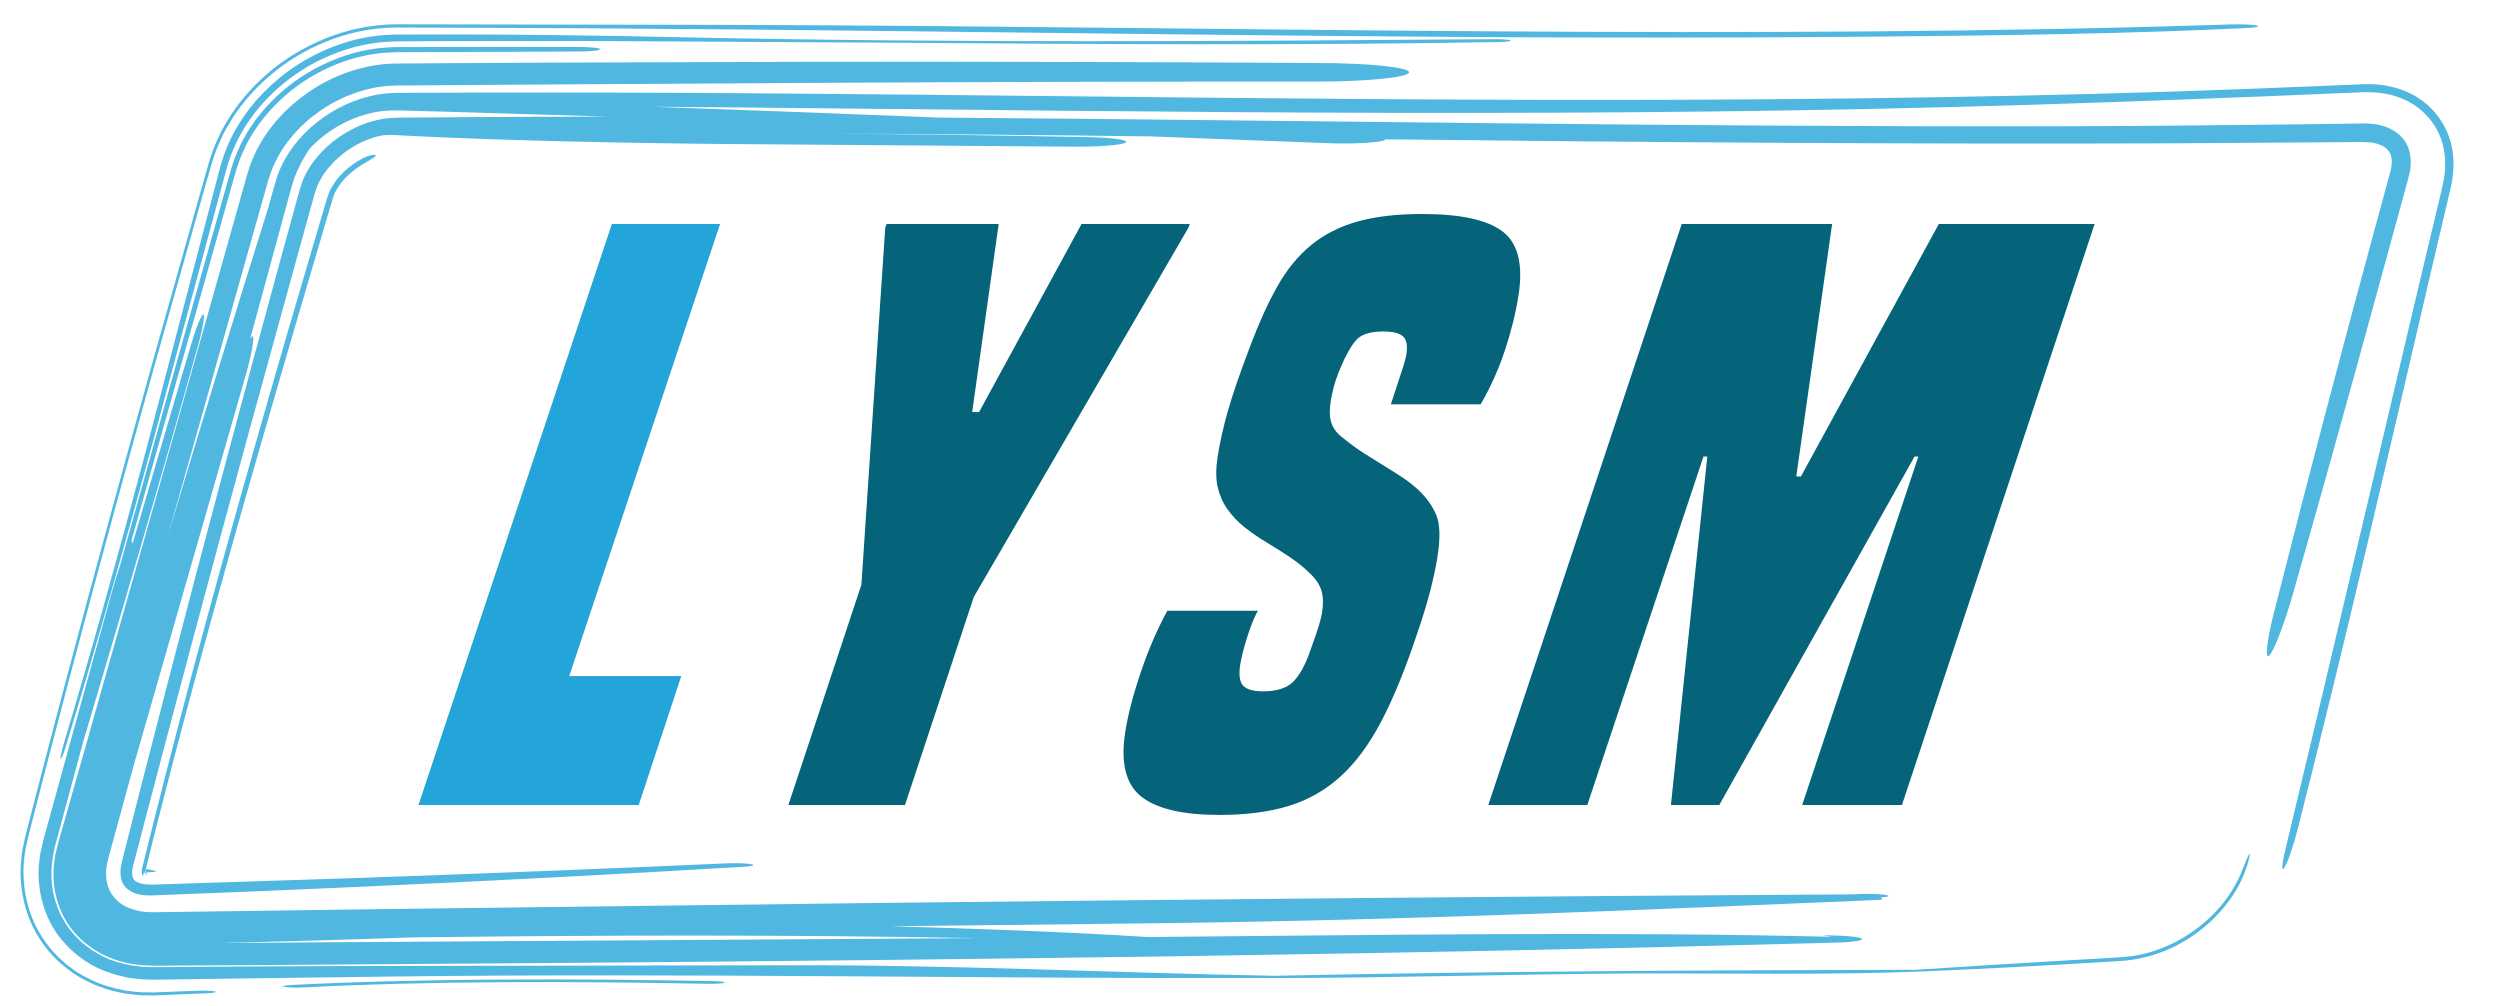 <?xml version="1.0" encoding="UTF-8" standalone="no"?>
<!-- Created with Inkscape (http://www.inkscape.org/) -->

<svg version="1.1" id="logo" xmlns="http://www.w3.org/2000/svg" xmlns:xlink="http://www.w3.org/1999/xlink" x="0px" y="0px"
   width="95.677px" height="38.5px" viewBox="0 0 95.677 38.5" enable-background="new 0 0 95.677 38.5" xml:space="preserve">
<g>
  <g>
    <path fill="#24A5D9" d="M16.015,30.807l7.401-22.234h4.142l-5.773,17.3h4.288l-1.628,4.934H16.015z"/>
    <path fill="#056479" d="M30.172,30.807l2.794-8.429L33.878,8.72l0.053-0.147h4.289l-1.014,7.196h0.264l3.922-7.196h4.141
      L45.479,8.72l-8.212,14.128l-2.632,7.959H30.172z"/>
    <path fill="#056479" d="M53.229,15.475c0.226-0.686,0.376-1.145,0.452-1.381c0.076-0.234,0.124-0.411,0.142-0.528
      c0.053-0.333,0.01-0.562-0.127-0.69c-0.137-0.127-0.391-0.19-0.762-0.19c-0.51,0-0.861,0.117-1.055,0.352
      c-0.193,0.236-0.385,0.578-0.572,1.028c-0.125,0.294-0.214,0.549-0.268,0.764c-0.054,0.216-0.089,0.382-0.107,0.5
      c-0.056,0.352-0.051,0.631,0.016,0.837c0.064,0.205,0.193,0.387,0.385,0.543c0.312,0.255,0.605,0.47,0.882,0.646
      c0.275,0.176,0.534,0.338,0.775,0.484s0.473,0.294,0.694,0.44s0.426,0.309,0.614,0.484c0.306,0.294,0.53,0.613,0.673,0.956
      c0.141,0.343,0.155,0.876,0.041,1.6c-0.059,0.372-0.15,0.803-0.276,1.293c-0.126,0.489-0.297,1.046-0.513,1.673
      c-0.444,1.331-0.896,2.437-1.359,3.319c-0.461,0.881-0.982,1.586-1.565,2.115c-0.583,0.527-1.249,0.904-1.999,1.131
      c-0.75,0.225-1.624,0.337-2.623,0.337c-1.41,0-2.41-0.234-3.002-0.704c-0.592-0.471-0.796-1.293-0.611-2.469
      c0.104-0.664,0.303-1.428,0.596-2.291c0.291-0.861,0.63-1.645,1.016-2.35h3.465c-0.135,0.236-0.27,0.568-0.406,0.999
      c-0.137,0.431-0.226,0.783-0.269,1.057c-0.062,0.392-0.026,0.662,0.107,0.808c0.134,0.146,0.387,0.22,0.759,0.22
      c0.529,0,0.914-0.122,1.159-0.366c0.243-0.246,0.454-0.622,0.633-1.132c0.172-0.47,0.289-0.812,0.353-1.027
      c0.062-0.216,0.103-0.372,0.117-0.471c0.053-0.332,0.048-0.611-0.015-0.837c-0.062-0.225-0.204-0.445-0.425-0.66
      c-0.237-0.235-0.502-0.452-0.795-0.646c-0.292-0.195-0.586-0.381-0.881-0.558c-0.295-0.177-0.574-0.368-0.836-0.573
      c-0.261-0.205-0.487-0.445-0.68-0.719c-0.176-0.254-0.297-0.539-0.365-0.852c-0.068-0.312-0.066-0.695,0.004-1.146
      c0.086-0.548,0.217-1.131,0.393-1.749c0.175-0.616,0.463-1.453,0.865-2.51c0.334-0.882,0.678-1.635,1.031-2.261
      c0.352-0.626,0.776-1.146,1.271-1.557c0.496-0.411,1.087-0.715,1.773-0.91c0.687-0.196,1.52-0.294,2.499-0.294
      c1.468,0,2.495,0.226,3.081,0.675c0.584,0.451,0.785,1.264,0.601,2.438c-0.108,0.686-0.283,1.391-0.524,2.115
      c-0.24,0.724-0.549,1.41-0.925,2.056H53.229z"/>
    <path fill="#056479" d="M68.971,30.807l4.446-13.334h-0.146l-7.472,13.334h-1.851l1.392-13.334h-0.147l-4.445,13.334h-3.789
      l7.401-22.234h5.757l-1.372,9.663h0.177l5.278-9.663h5.962l-7.372,22.234H68.971z"/>
  </g>
  <g opacity="0.8">
    <path fill="#24A5D9" d="M87.139,23.003c1.181-4.66,2.415-9.345,3.694-14.055c0.16-0.589,0.321-1.178,0.482-1.768l0.12-0.441
      l0.058-0.212c0.006-0.038,0.013-0.075,0.021-0.112c0.023-0.145,0.032-0.275,0.009-0.372c-0.036-0.202-0.114-0.299-0.264-0.413
      c-0.076-0.055-0.188-0.097-0.314-0.137c-0.034-0.007-0.069-0.015-0.103-0.024c-0.037-0.012-0.047-0.003-0.07-0.009
      c0.01-0.013-0.205-0.018-0.347-0.024c-2.432,0.017-4.872,0.033-7.32,0.049c-9.9,0.037-19.938-0.036-30.091-0.154
      c0,0.02-0.028,0.041-0.1,0.059c-0.365,0.083-1.301,0.124-2.096,0.089c-2.271-0.087-4.525-0.173-6.779-0.259
      c-4.191-0.055-8.355-0.089-12.496-0.109c3.312,0.027,6.615,0.067,9.902,0.133c0.984,0.01,1.76,0.1,1.651,0.203
      c-0.093,0.098-0.991,0.175-2.019,0.166c-4.46-0.035-9.181-0.071-13.773-0.106c-2.295-0.026-4.56-0.064-6.742-0.125
      c-1.092-0.03-2.162-0.066-3.207-0.108c-0.522-0.024-1.038-0.047-1.547-0.069c-0.127-0.007-0.254-0.014-0.379-0.02
      c-0.119-0.005-0.276-0.016-0.338-0.016c-0.162-0.01-0.332-0.004-0.503,0.019c-0.431,0.093-0.868,0.279-1.251,0.544
      c-0.197,0.125-0.369,0.282-0.537,0.437c-0.154,0.165-0.308,0.331-0.42,0.512c-0.065,0.087-0.106,0.182-0.16,0.269
      c-0.025,0.046-0.027,0.068-0.046,0.103c-0.016,0.034-0.029,0.041-0.058,0.135l-0.074,0.224l-0.01,0.028
      c0.04-0.128,0.009-0.027,0.017-0.053l-0.004,0.015L12.03,7.459l-0.031,0.113l-0.127,0.455c-0.168,0.605-0.336,1.21-0.504,1.814
      c-0.666,2.419-1.328,4.826-1.987,7.223c-1.308,4.796-2.579,9.553-3.816,14.268c-0.154,0.59-0.308,1.178-0.462,1.766
      c-0.027,0.094-0.021,0.102-0.027,0.137c-0.003,0.03-0.016,0.064-0.015,0.09c0.001,0.055-0.009,0.109,0.001,0.148
      c0.008,0.086,0.025,0.143,0.053,0.174c0.025,0.034,0.043,0.059,0.08,0.08c0.039,0.021,0.09,0.047,0.164,0.077
      c0.048,0.003,0.08,0.026,0.14,0.028c0.022,0.002,0.06,0.016,0.069,0.012c0.012-0.002,0.021-0.002,0.029,0
      c-0.021,0.006,0.096,0.006,0.161,0.008l0.114,0.003l0.057,0.001h0.027c0.025,0-0.172-0.004-0.082-0.002l0.015-0.001l0.452-0.014
      c2.412-0.079,4.811-0.155,7.197-0.233c4.771-0.166,9.492-0.353,14.158-0.559c0.367-0.023,0.805-0.018,0.993,0.02
      c0.251,0.031,0.177,0.076-0.15,0.1c-4.837,0.289-9.837,0.551-14.973,0.781c-1.284,0.057-2.577,0.111-3.877,0.168
      c-1.274,0.051-2.558,0.102-3.849,0.152l-0.246-0.002c-0.037-0.004-0.054-0.008-0.082-0.008c-0.021,0.004-0.061-0.005-0.102-0.014
      c-0.039-0.01-0.084-0.007-0.116-0.022c-0.153-0.032-0.265-0.095-0.359-0.157c-0.183-0.128-0.298-0.289-0.321-0.596
      c-0.012-0.072,0.003-0.16,0.004-0.245c0.021-0.095,0.02-0.154,0.072-0.347c0.082-0.323,0.164-0.646,0.247-0.972
      c0.165-0.647,0.331-1.298,0.497-1.95c1.334-5.212,2.729-10.518,4.178-15.89c0.365-1.342,0.73-2.688,1.098-4.04
      c0.186-0.675,0.371-1.352,0.557-2.028l0.139-0.507l0.07-0.254l0.07-0.213c0.013-0.039,0.027-0.092,0.041-0.117l0.037-0.082
      c0.029-0.056,0.039-0.104,0.079-0.168l0.103-0.187c0.037-0.062,0.08-0.12,0.118-0.18c0.657-0.953,1.815-1.66,2.976-1.77
      l0.216-0.012c0.065-0.007,0.171-0.004,0.254-0.006L15.9,4.498l1.063-0.008c0.71-0.004,1.42-0.009,2.131-0.014
      c1.389-0.006,2.771-0.011,4.147-0.015c-1.988-0.06-3.993-0.12-6.021-0.181c-0.508-0.014-1.016-0.028-1.525-0.042
      c-0.535-0.018-0.963-0.03-1.424,0.073c-0.908,0.194-1.788,0.691-2.438,1.4c-0.05,0.087-0.112,0.184-0.178,0.292
      c-0.057,0.112-0.136,0.226-0.194,0.362c-0.03,0.065-0.068,0.135-0.098,0.203c-0.025,0.068-0.053,0.136-0.082,0.205
      c-0.03,0.067-0.057,0.174-0.088,0.263l-0.021,0.069l-0.012,0.036v0.001H11.16c-0.007,0.022,0.009-0.026,0.007-0.021v0.002
      l-0.002,0.005l-0.002,0.009l-0.005,0.019c-0.013,0.047-0.026,0.095-0.04,0.145c-0.516,1.893-1.031,3.785-1.547,5.677
      c0.042-0.075,0.076-0.113,0.1-0.111c0.082,0.033-0.053,0.752-0.297,1.596c-1.365,4.757-2.726,9.495-4.098,14.277
      c-0.03,0.116-0.062,0.223-0.098,0.331l-0.607,2.22L4.267,32.4L4.19,32.678l-0.037,0.139c-0.014,0.049-0.026,0.094-0.031,0.123
      l-0.043,0.203c-0.005,0.066-0.012,0.133-0.02,0.197c-0.025,0.523,0.168,0.949,0.543,1.225c0.187,0.139,0.42,0.236,0.682,0.291
      c0.068,0.021,0.123,0.023,0.178,0.031l0.083,0.012c0.032,0.006,0.092,0.006,0.136,0.008l0.145,0.004l0.072,0.002
      c-0.015,0,0.058,0.002-0.028,0h0.019l0.035-0.002l0.288-0.004c3.071-0.041,6.144-0.084,9.216-0.125
      c6.147-0.076,12.301-0.152,18.461-0.229c12.32-0.139,24.67-0.252,37.065-0.326c0.343-0.029,0.874-0.022,1.123,0.011
      c0.291,0.033,0.244,0.083-0.097,0.11c0.012,0.035,0.104,0.084-0.011,0.09c-9.147,0.384-17.864,0.775-27.731,0.895
      c-3.398,0.039-6.787,0.078-10.156,0.117c3.488,0.09,6.828,0.222,9.834,0.41c8.789-0.073,17.691-0.217,26.203-0.007l-0.352-0.056
      c0.76-0.004,1.465,0.056,1.486,0.135c0.078,0.078-0.537,0.143-1.309,0.15c-15.936,0.438-32.135,0.641-48.478,0.771
      c-4.086,0.028-8.181,0.058-12.282,0.086c-1.025,0.005-2.052,0.013-3.078,0.019l-0.191,0.002H5.866l-0.1-0.004l-0.096-0.004
      l-0.192-0.008c-0.075-0.005-0.183-0.02-0.272-0.031c-0.092-0.014-0.191-0.024-0.277-0.043l-0.253-0.063
      c-0.169-0.034-0.335-0.108-0.502-0.167c-0.659-0.273-1.292-0.775-1.675-1.449c-0.197-0.334-0.318-0.701-0.395-1.07
      c-0.061-0.369-0.078-0.742-0.031-1.092c0.01-0.088,0.02-0.178,0.034-0.264l0.058-0.254c0.041-0.188,0.074-0.288,0.109-0.416
      l0.211-0.741l0.841-2.968c1.12-3.958,2.243-7.922,3.366-11.889c0.56-1.984,1.119-3.969,1.68-5.956l0.839-2.978l0.21-0.746
      l0.052-0.186l0.081-0.245l0.031-0.091c0.01-0.031,0.018-0.057,0.04-0.108l0.116-0.271c0.082-0.192,0.164-0.321,0.248-0.474
      c0.081-0.151,0.184-0.281,0.275-0.421c0.096-0.138,0.203-0.261,0.307-0.391c0.107-0.125,0.222-0.241,0.334-0.36
      c0.74-0.722,1.622-1.271,2.623-1.578c0.5-0.151,1.025-0.252,1.573-0.259l1.241-0.01c1.634-0.009,3.265-0.018,4.893-0.027
      c3.256-0.01,6.502-0.021,9.746-0.031c6.486-0.008,12.961,0.007,19.471,0.047c1.936,0.003,3.51,0.166,3.472,0.36
      c-0.049,0.198-1.649,0.352-3.601,0.352C43.916,3.118,37.55,3.138,31.179,3.171c-3.186,0.019-6.374,0.038-9.568,0.058
      c-1.598,0.011-3.197,0.021-4.799,0.032l-1.202,0.009l-0.301,0.002l-0.151,0.001l-0.168,0.008
      c-0.226,0.004-0.446,0.041-0.666,0.076c-0.872,0.175-1.686,0.557-2.369,1.106c-0.154,0.115-0.292,0.25-0.436,0.381
      c-0.133,0.142-0.271,0.275-0.39,0.43c-0.251,0.301-0.455,0.625-0.628,0.999c-0.041,0.092-0.092,0.197-0.119,0.281l-0.085,0.25
      l-0.011,0.031l-0.016,0.053l-0.019,0.064L10.216,7.08l-0.072,0.254L9.856,8.353c-0.383,1.358-0.766,2.714-1.147,4.068
      c-0.765,2.708-1.526,5.409-2.288,8.104c1.25-4.199,2.533-8.388,3.836-12.545c0.117-0.404,0.214-0.799,0.348-1.21
      c0.031-0.099,0.066-0.199,0.115-0.302c0.047-0.101,0.088-0.207,0.145-0.299c0.1-0.194,0.223-0.374,0.348-0.552
      c0.525-0.693,1.223-1.251,2.016-1.614c0.396-0.181,0.816-0.314,1.251-0.388c0.109-0.015,0.218-0.032,0.328-0.043l0.331-0.017
      l0.634-0.004c0.843-0.003,1.688-0.005,2.534-0.008c3.387-0.006,6.801,0.001,10.246,0.025C45.005,3.684,60.396,4.022,77.2,3.663
      c4.068-0.084,7.869-0.214,11.514-0.367c0.455-0.02,0.909-0.039,1.36-0.058l0.338-0.015l0.363,0
      c0.05-0.002,0.124,0.005,0.192,0.012l0.209,0.021c0.141,0.015,0.264,0.05,0.395,0.076c0.519,0.125,1.033,0.383,1.44,0.785
      c0.41,0.397,0.701,0.931,0.819,1.49c0.12,0.557,0.072,1.137-0.053,1.638c-0.1,0.426-0.2,0.851-0.3,1.274
      c-0.198,0.848-0.396,1.69-0.593,2.531c-1.569,6.729-3.075,13.305-4.918,20.563c-0.157,0.637-0.387,1.332-0.523,1.564
      c-0.137,0.25-0.129-0.053,0.026-0.686c1.695-7.048,3.265-13.798,4.897-20.697c0.205-0.862,0.41-1.726,0.616-2.593
      c0.104-0.435,0.207-0.87,0.312-1.305l0.156-0.654c0.025-0.103,0.051-0.23,0.074-0.357c0.029-0.124,0.039-0.253,0.049-0.383
      c0.033-0.513-0.048-1.055-0.301-1.521c-0.246-0.467-0.638-0.846-1.086-1.087c-0.451-0.241-0.949-0.348-1.442-0.365
      c-0.12,0.001-0.218-0.004-0.354,0.002l-0.344,0.015c-0.229,0.009-0.459,0.019-0.688,0.029c-3.681,0.158-7.46,0.303-11.399,0.428
      c-16.711,0.53-32.741,0.276-49.614,0.11c-1.142-0.009-2.274-0.018-3.405-0.028c3.715,0.129,7.396,0.27,11.027,0.416
      C50.151,4.605,64.106,4.86,78.494,4.833c2.79-0.005,5.556-0.028,8.305-0.061c0.688-0.009,1.374-0.018,2.06-0.025l1.029-0.015
      l0.514-0.007c0.06,0.001,0.36,0.002,0.424,0.02l0.15,0.02l0.172,0.04c0.109,0.036,0.223,0.066,0.317,0.119
      c0.197,0.094,0.364,0.219,0.492,0.371c0.257,0.302,0.351,0.728,0.284,1.208c-0.036,0.201-0.146,0.584-0.232,0.902l-0.27,0.988
      l-0.541,1.978c-0.361,1.318-0.724,2.636-1.086,3.956c-0.729,2.641-1.469,5.287-2.232,7.947c-0.363,1.35-0.82,2.595-1.027,2.807
      C86.646,25.293,86.774,24.355,87.139,23.003z M15.739,35.875c-2.445,0.088-4.899,0.158-7.354,0.214
      c9.627-0.062,19.267-0.124,29.007-0.186C30.296,35.768,22.85,35.788,15.739,35.875z"/>
    <path fill="#24A5D9" d="M27.298,37.547c-5.427-0.098-11.094-0.108-16.156,0.15c-0.242,0.016-0.388,0.042-0.264,0.07
      c0.127,0.027,0.41,0.038,0.691,0.025c4.852-0.254,10.37-0.239,15.564-0.14c0.314,0.003,0.572-0.016,0.598-0.048
      C27.781,37.58,27.559,37.553,27.298,37.547z"/>
    <path fill="#24A5D9" d="M7.536,37.916c-0.522,0.021-1.046,0.041-1.57,0.062l-0.099,0.004l-0.198-0.004l-0.197-0.002
      c-0.039,0.004-0.203-0.012-0.32-0.023c-0.125-0.014-0.252-0.029-0.377-0.048c-0.437-0.085-0.873-0.201-1.31-0.417
      c-0.435-0.199-0.856-0.496-1.228-0.854c-0.376-0.361-0.68-0.809-0.912-1.283c-0.443-0.965-0.515-2.039-0.332-2.922l0.072-0.332
      l0.031-0.133l0.024-0.096l0.099-0.387l0.199-0.773c0.133-0.516,0.268-1.031,0.4-1.549c0.271-1.035,0.544-2.071,0.816-3.113
      c1.101-4.16,2.248-8.367,3.433-12.604c0.599-2.118,1.2-4.246,1.805-6.382l0.229-0.801l0.057-0.178l0.017-0.049L8.21,5.934
      l0.033-0.099l0.018-0.049l0.035-0.091c0.055-0.135,0.112-0.269,0.173-0.402l0.093-0.196l0.084-0.152
      c0.449-0.816,1.027-1.488,1.673-2.044c0.647-0.555,1.374-0.992,2.173-1.314c0.799-0.321,1.679-0.522,2.621-0.533
      c2.245,0.008,4.497,0.017,6.756,0.024c2.251,0.018,4.508,0.035,6.77,0.053C43.339,1.271,57.271,1.538,71.94,1.4
      c4.816-0.045,9.603-0.11,13.99-0.325c0.376-0.012,0.587-0.057,0.449-0.094c-0.162-0.043-0.566-0.059-0.983-0.047
      c-18.429,0.605-37.72,0.097-56.688,0.02c-4.519-0.009-9.045-0.016-13.557-0.025c-0.97,0.007-1.873,0.212-2.691,0.54
      c-0.818,0.331-1.562,0.779-2.225,1.35C9.573,3.388,8.983,4.08,8.526,4.922c-0.03,0.056-0.055,0.096-0.088,0.167L8.343,5.292
      C8.28,5.43,8.222,5.569,8.167,5.708C8.149,5.751,8.149,5.753,8.143,5.774l-0.017,0.05l-0.034,0.1l-0.034,0.1L7.999,6.207
      L7.984,6.257l-0.231,0.81c-0.608,2.162-1.215,4.314-1.82,6.46c-1.197,4.292-2.361,8.555-3.477,12.77
      c-0.276,1.054-0.553,2.105-0.826,3.152c-0.136,0.523-0.271,1.045-0.406,1.566l-0.201,0.783l-0.051,0.205l-0.077,0.342
      c-0.054,0.223-0.073,0.475-0.097,0.715c-0.069,0.978,0.176,2.119,0.822,3.02c0.309,0.457,0.713,0.828,1.137,1.131
      c0.215,0.144,0.434,0.279,0.659,0.379c0.226,0.115,0.45,0.191,0.677,0.268c0.229,0.07,0.445,0.115,0.68,0.162
      c0.13,0.02,0.26,0.036,0.391,0.05l0.195,0.018l0.047,0.003h0.025l0.049,0.002h0.199l0.205,0.004l0.1-0.004l0.397-0.016
      c0.529-0.022,1.057-0.045,1.583-0.066C8.19,38,8.312,37.969,8.228,37.941C8.085,37.918,7.759,37.905,7.536,37.916z"/>
    <path fill="#24A5D9" d="M57.231,1.499C46.87,1.577,36.606,1.653,26.046,1.425c-2.852-0.062-5.662-0.102-8.494-0.107
      c-0.709,0.001-1.418,0.002-2.13,0.003l-0.274,0l-0.428,0.02c-0.145,0.005-0.28,0.027-0.42,0.045
      c-0.138,0.021-0.279,0.036-0.411,0.068c-0.544,0.106-1.05,0.285-1.537,0.498c-0.483,0.219-0.935,0.49-1.362,0.799
      c-0.422,0.318-0.818,0.675-1.178,1.084C9.456,4.25,9.132,4.711,8.868,5.232C8.724,5.525,8.551,5.959,8.53,6.061l-0.043,0.13
      L8.442,6.335L8.434,6.369L8.416,6.435l-0.07,0.267c-2.005,7.623-3.667,14.284-5.909,21.772c-0.076,0.247-0.13,0.499-0.119,0.57
      c0.023,0.018,0.098-0.148,0.176-0.398c1.234-4.051,2.338-7.995,3.412-11.942c0.533-1.975,1.065-3.949,1.602-5.94
      c0.269-0.995,0.537-1.993,0.809-2.999C8.384,7.514,8.451,7.264,8.52,7.012l0.103-0.378l0.051-0.19L8.68,6.421l0.003-0.013
      l0.035-0.111L8.733,6.25l0.03-0.093L8.825,5.97c0.044-0.113,0.091-0.226,0.14-0.337L9.04,5.466
      C9.065,5.41,9.091,5.354,9.114,5.315l0.145-0.263c0.197-0.347,0.427-0.662,0.672-0.956c0.927-1.079,2.098-1.839,3.461-2.246
      c0.342-0.099,0.695-0.174,1.062-0.218c0.18-0.029,0.371-0.03,0.557-0.042l0.14-0.005l0.098-0.002h0.184
      c0.486-0.003,0.973-0.005,1.459-0.009c1.943-0.002,3.879-0.003,5.81-0.005c3.861,0.021,7.701,0.043,11.534,0.066
      c7.666,0.056,15.305,0.107,23.037-0.024c0.328,0,0.53-0.03,0.545-0.058C57.797,1.521,57.521,1.496,57.231,1.499z"/>
    <path fill="#24A5D9" d="M13.821,6.094c-0.201,0.109-0.395,0.244-0.563,0.396c-0.091,0.071-0.161,0.157-0.241,0.233
      c-0.066,0.084-0.145,0.165-0.197,0.25c-0.031,0.042-0.062,0.083-0.084,0.126c-0.021,0.04-0.058,0.093-0.07,0.119
      c-0.007,0.02-0.018,0.038-0.032,0.055l-0.006,0.005c-0.002,0.003-0.007,0.02-0.011,0.028l-0.023,0.067l-0.046,0.131l-0.023,0.066
      l-0.011,0.033c0.012-0.039-0.031,0.095,0.025-0.083l-0.002,0.009L12.53,7.545l-0.039,0.133l-0.08,0.267L12.253,8.48
      c-0.42,1.428-0.842,2.865-1.265,4.304c-0.839,2.882-1.663,5.776-2.454,8.638c-0.791,2.86-1.547,5.687-2.248,8.432
      c-0.174,0.687-0.346,1.367-0.516,2.042c-0.083,0.338-0.166,0.674-0.249,1.008L5.46,33.155l-0.029,0.12v0.039
      c-0.012,0.057,0,0.094-0.003,0.131c0.015,0.062,0.04,0.076,0.051,0.061c0.013-0.016,0.005-0.051,0.008-0.074
      c0.004-0.023,0.019-0.033,0.063-0.033c0.014-0.002,0.021,0.002,0.038,0c0.019-0.002,0.036-0.004,0.052-0.002
      c0.013,0.004,0.012-0.002,0.008-0.006c-0.002-0.003-0.006-0.006-0.008-0.008c-0.004-0.002-0.006-0.002-0.01-0.002
      c0.001,0.002-0.006,0.002,0.001,0.002h0.03l0.061-0.002c0.275-0.009,0.316-0.042,0.135-0.076c-0.044-0.01-0.102-0.017-0.166-0.025
      c-0.016-0.002-0.032-0.002-0.05-0.004c-0.017-0.002-0.001-0.005-0.002-0.008c0.005-0.004,0.011-0.006,0.015-0.008
      c0.006-0.005,0.031,0.008,0.018,0.002c-0.011-0.004-0.021-0.004-0.034,0c-0.045,0.003-0.065,0.014-0.062,0.041
      c0.009,0.021,0.03,0.068,0.035,0.113c0.008,0.043-0.014,0.086-0.023,0.07c-0.013-0.014-0.029-0.07-0.019-0.167
      C5.646,33,5.726,32.68,5.804,32.357c0.083-0.328,0.166-0.656,0.249-0.987c0.169-0.661,0.341-1.327,0.514-1.999
      c0.699-2.685,1.453-5.443,2.237-8.23c0.783-2.786,1.598-5.602,2.417-8.401c0.412-1.4,0.823-2.796,1.23-4.184
      c0.093-0.313,0.186-0.625,0.278-0.937l0.089-0.255c0.01-0.03,0.009-0.014,0.013-0.021l0.008-0.008
      c0.004-0.004,0.008-0.01,0.011-0.015c-0.003-0.002,0.025-0.046,0.048-0.082c0.022-0.038,0.037-0.077,0.068-0.113
      c0.199-0.302,0.521-0.597,0.879-0.818c0.072-0.036,0.137-0.08,0.198-0.117c0.063-0.033,0.12-0.067,0.167-0.101
      c0.098-0.053,0.162-0.104,0.169-0.137C14.376,5.9,14.14,5.919,13.821,6.094z"/>
    <path fill="#24A5D9" d="M29.999,36.941c-5.568,0.011-11.141,0.021-16.677,0.031c-1.384,0.006-2.766,0.012-4.144,0.018
      C8.489,36.996,7.8,37,7.112,37.005l-1.031,0.009H5.952H5.888L5.77,37.012l-0.258-0.009C5.489,37.002,5.473,37.002,5.443,37
      l-0.096-0.012l-0.19-0.025l-0.191-0.026c-0.061-0.013-0.115-0.026-0.174-0.04c-0.908-0.186-1.86-0.789-2.377-1.716
      c-0.258-0.456-0.406-0.97-0.438-1.47c-0.034-0.496,0.038-0.987,0.153-1.42c0.355-1.316,0.711-2.631,1.064-3.938
      c1.484-4.994,2.957-9.985,4.346-14.985c0.207-0.714,0.316-1.311,0.244-1.331c-0.07-0.023-0.297,0.543-0.504,1.258
      c-0.738,2.511-1.475,5.018-2.21,7.524c-0.001-0.08-0.017-0.117-0.048-0.103c1.248-4.411,2.496-8.829,3.746-13.249l0.235-0.829
      l0.029-0.103L9.04,6.509l0.035-0.107l0.018-0.051l0.068-0.204l0.018-0.051l0.033-0.083l0.072-0.168
      c0.049-0.11,0.101-0.229,0.151-0.328c0.384-0.733,0.894-1.346,1.474-1.854c0.579-0.509,1.237-0.908,1.957-1.199l0.271-0.105
      l0.28-0.089c0.185-0.062,0.38-0.104,0.575-0.146c0.192-0.046,0.398-0.064,0.598-0.094c0.197-0.019,0.422-0.025,0.604-0.032
      c2.296-0.009,4.592-0.018,6.886-0.026c0.51,0,0.895-0.041,0.89-0.088c0.004-0.051-0.408-0.089-0.914-0.089
      c-1.193,0-2.385,0-3.577,0l-1.786,0.003l-0.895,0.003h-0.446L15.24,1.802l-0.131,0.002L14.778,1.82
      c-0.881,0.055-1.694,0.304-2.434,0.661c-0.738,0.359-1.408,0.833-1.985,1.432c-0.146,0.148-0.286,0.303-0.416,0.471
      c-0.136,0.16-0.257,0.339-0.376,0.519c-0.121,0.18-0.223,0.373-0.332,0.57c-0.057,0.12-0.111,0.241-0.163,0.363L8.995,6.019
      l-0.037,0.11l-0.071,0.21L8.85,6.458L8.842,6.484L8.827,6.539L8.796,6.645L8.675,7.074L8.432,7.932
      c-1.294,4.578-2.572,9.152-3.839,13.719c-0.115,0.332-0.236,0.721-0.348,1.132c-0.533,1.926-1.062,3.837-1.589,5.745
      c-0.263,0.953-0.524,1.906-0.786,2.858l-0.197,0.713l-0.025,0.097l-0.031,0.137l-0.062,0.275
      c-0.035,0.186-0.051,0.385-0.072,0.576c-0.047,0.789,0.138,1.671,0.604,2.406c0.47,0.732,1.179,1.285,1.91,1.566
      c0.183,0.066,0.368,0.139,0.551,0.178L4.823,37.4c0.096,0.021,0.207,0.033,0.309,0.047c0.103,0.014,0.217,0.026,0.309,0.033
      l0.186,0.008l0.264,0.006l0.186-0.002c0.99-0.014,1.981-0.027,2.977-0.043c1.989-0.025,3.989-0.051,6.009-0.077
      c11.513-0.136,22.589,0.089,33.937,0.058c4.479-0.008,8.918-0.15,13.461-0.174c3.812-0.014,7.735,0.066,11.217-0.082
      c2.402-0.102,4.672-0.225,6.863-0.359l0.41-0.025l0.204-0.012l0.248-0.023c0.331-0.031,0.648-0.104,0.954-0.193
      c0.611-0.184,1.168-0.465,1.662-0.818c0.493-0.354,0.926-0.777,1.279-1.258c0.088-0.121,0.175-0.24,0.248-0.373l0.115-0.19
      l0.1-0.201c0.032-0.069,0.066-0.131,0.096-0.205l0.086-0.224c0.065-0.158,0.085-0.271,0.122-0.4
      c0.065-0.246,0.044-0.281-0.04-0.102c-0.035,0.063-0.082,0.178-0.127,0.305c-0.059,0.137-0.127,0.293-0.17,0.408
      c-0.472,1.057-1.338,1.941-2.412,2.516c-0.539,0.283-1.136,0.498-1.778,0.578l-0.242,0.025c-0.083,0.008-0.164,0.015-0.228,0.018
      l-0.412,0.025l-0.824,0.047c-2.202,0.131-4.412,0.26-6.529,0.402c-8.277,0.018-16.41,0.058-24.528,0.229
      C42.428,37.227,36.49,36.919,29.999,36.941z"/>
  </g>
</g>
</svg>
